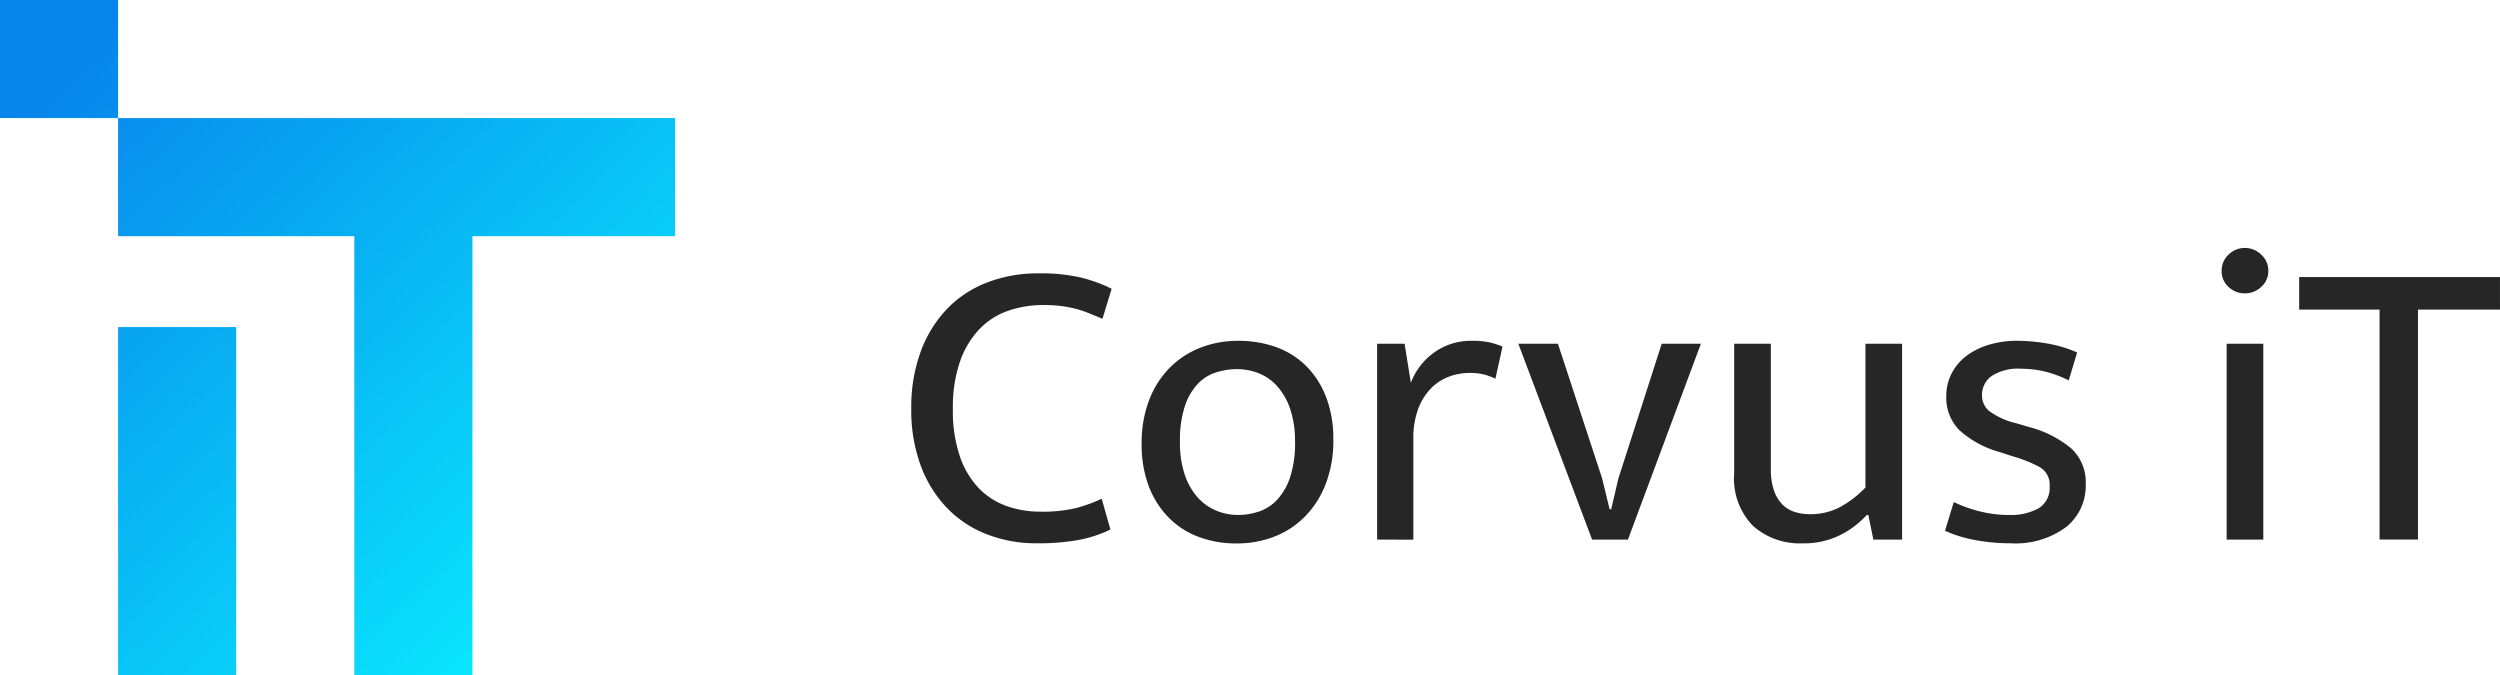 <svg xmlns="http://www.w3.org/2000/svg" xmlns:xlink="http://www.w3.org/1999/xlink" width="155.478" height="41.983" viewBox="0 0 155.478 41.983">
  <defs>
    <linearGradient id="linear-gradient" x1="0.488" y1="0.097" x2="0.466" y2="0.887" gradientUnits="objectBoundingBox">
      <stop offset="0" stop-color="#0885eb"/>
      <stop offset="1" stop-color="#09e9fd"/>
    </linearGradient>
    <clipPath id="clip-path">
      <path id="Path_9" data-name="Path 9" d="M20.284,41.984h7.346V20.343H20.284ZM46.223,7.345H20.284v7.346H34.975V41.984h7.346V14.692h12.6V7.345Zm-33.283,0h7.344V0H12.94Z" transform="translate(-12.94 -0.001)" fill="url(#linear-gradient)"/>
    </clipPath>
  </defs>
  <g id="logo_poziom_kolor" transform="translate(-54.511 0.077)">
    <g id="Group_13" data-name="Group 13" transform="translate(111.184 15.342)">
      <g id="Group_24" data-name="Group 24">
        <path id="Path_1" data-name="Path 1" d="M8.033,40.109a9.161,9.161,0,0,0,2.138-.207,9.006,9.006,0,0,0,1.671-.6l.544,1.918a7.968,7.968,0,0,1-1.982.648,14.167,14.167,0,0,1-2.63.207,8.427,8.427,0,0,1-3.032-.544,6.888,6.888,0,0,1-2.475-1.607A7.6,7.6,0,0,1,.609,37.3,9.939,9.939,0,0,1,0,33.683,9.974,9.974,0,0,1,.6,30.12a7.587,7.587,0,0,1,1.645-2.643,6.9,6.9,0,0,1,2.5-1.633A8.748,8.748,0,0,1,7.9,25.287a11.172,11.172,0,0,1,2.643.259,9.337,9.337,0,0,1,1.918.7l-.57,1.866q-.492-.207-.92-.376a6.529,6.529,0,0,0-.855-.272,7.212,7.212,0,0,0-.881-.155,9.089,9.089,0,0,0-1.024-.052,6.644,6.644,0,0,0-2.164.35,4.531,4.531,0,0,0-1.788,1.127,5.555,5.555,0,0,0-1.218,2.008,8.608,8.608,0,0,0-.453,2.967,8.815,8.815,0,0,0,.441,2.98,5.366,5.366,0,0,0,1.179,1.969,4.5,4.5,0,0,0,1.723,1.1,6.224,6.224,0,0,0,2.1.35" transform="translate(0 -23.706)" fill="#262626"/>
        <path id="Path_2" data-name="Path 2" d="M18.556,33.37a7.532,7.532,0,0,1-.466,2.736,5.874,5.874,0,0,1-1.283,2.032A5.4,5.4,0,0,1,14.9,39.4a6.393,6.393,0,0,1-2.358.43,6.652,6.652,0,0,1-2.345-.4,5.127,5.127,0,0,1-1.866-1.192,5.6,5.6,0,0,1-1.244-1.941,7.23,7.23,0,0,1-.453-2.656A7.424,7.424,0,0,1,7.1,30.911,5.779,5.779,0,0,1,8.385,28.9a5.51,5.51,0,0,1,1.9-1.242,6.348,6.348,0,0,1,2.358-.428,6.851,6.851,0,0,1,2.345.387,5.124,5.124,0,0,1,1.866,1.166A5.5,5.5,0,0,1,18.1,30.716a7.21,7.21,0,0,1,.453,2.654m-2.384.132a6.092,6.092,0,0,0-.311-2.073,4.052,4.052,0,0,0-.816-1.4,3.064,3.064,0,0,0-1.153-.793,3.693,3.693,0,0,0-1.322-.246,4.249,4.249,0,0,0-1.322.209,2.663,2.663,0,0,0-1.14.726,3.757,3.757,0,0,0-.79,1.384,6.86,6.86,0,0,0-.3,2.192,6.216,6.216,0,0,0,.311,2.086A4.065,4.065,0,0,0,10.147,37a3.144,3.144,0,0,0,1.153.8,3.53,3.53,0,0,0,1.322.259,4.077,4.077,0,0,0,1.322-.218,2.77,2.77,0,0,0,1.14-.754,3.873,3.873,0,0,0,.79-1.4,6.846,6.846,0,0,0,.3-2.19" transform="translate(7.694 -21.452)" fill="#262626"/>
        <path id="Path_3" data-name="Path 3" d="M13.416,39.591V27.411h1.71l.389,2.436a4.035,4.035,0,0,1,1.451-1.892A3.911,3.911,0,0,1,19.3,27.23a4.983,4.983,0,0,1,1.114.1,4.87,4.87,0,0,1,.8.259l-.441,2a3.78,3.78,0,0,0-.687-.259,3.483,3.483,0,0,0-.894-.1,3.634,3.634,0,0,0-1.386.259,3.1,3.1,0,0,0-1.114.78,3.666,3.666,0,0,0-.751,1.281,5.21,5.21,0,0,0-.272,1.749v6.3Z" transform="translate(15.555 -21.454)" fill="#262626"/>
        <path id="Path_4" data-name="Path 4" d="M26.4,27.315h2.436L24.3,39.494H22.07L17.484,27.315h2.462l2.747,8.37.466,1.918h.1L23.7,35.71Z" transform="translate(20.271 -21.355)" fill="#262626"/>
        <path id="Path_5" data-name="Path 5" d="M31.863,27.315h2.28V39.494H32.355l-.311-1.529h-.1a5.668,5.668,0,0,1-1.671,1.257,5.067,5.067,0,0,1-2.319.505,4.38,4.38,0,0,1-3.071-1.075A4.187,4.187,0,0,1,23.7,35.4V27.315h2.28v7.8a3.95,3.95,0,0,0,.194,1.322,2.3,2.3,0,0,0,.518.868,1.887,1.887,0,0,0,.764.466,3.1,3.1,0,0,0,.959.143,3.914,3.914,0,0,0,1.866-.441,6.366,6.366,0,0,0,1.581-1.218Z" transform="translate(27.478 -21.355)" fill="#262626"/>
        <path id="Path_6" data-name="Path 6" d="M37.467,29.692a7.213,7.213,0,0,0-1.555-.57,6.433,6.433,0,0,0-1.4-.155,3.036,3.036,0,0,0-1.84.453,1.443,1.443,0,0,0-.6,1.207,1.27,1.27,0,0,0,.415.944,4.531,4.531,0,0,0,1.736.79l.777.233a6.734,6.734,0,0,1,2.63,1.335,2.855,2.855,0,0,1,.894,2.216A3.29,3.29,0,0,1,37.3,38.815a5.277,5.277,0,0,1-3.433,1.008,12,12,0,0,1-2.241-.205,8.054,8.054,0,0,1-1.853-.572l.544-1.788a8.47,8.47,0,0,0,1.633.583,7.241,7.241,0,0,0,1.788.22,3.57,3.57,0,0,0,1.853-.412,1.479,1.479,0,0,0,.687-1.376,1.256,1.256,0,0,0-.6-1.179,8.18,8.18,0,0,0-1.71-.685l-.8-.261a6.2,6.2,0,0,1-2.5-1.358,2.863,2.863,0,0,1-.816-2.114,3.042,3.042,0,0,1,.337-1.425,3.236,3.236,0,0,1,.92-1.088,4.426,4.426,0,0,1,1.386-.685,5.92,5.92,0,0,1,1.762-.248,11.22,11.22,0,0,1,1.879.168,7.924,7.924,0,0,1,1.853.557Z" transform="translate(34.517 -21.454)" fill="#262626"/>
        <path id="Path_7" data-name="Path 7" d="M39.192,27.38a1.435,1.435,0,0,1-1.024-.4,1.309,1.309,0,0,1-.43-1,1.347,1.347,0,0,1,.43-1.008,1.411,1.411,0,0,1,1.024-.415,1.431,1.431,0,0,1,1.008.415,1.334,1.334,0,0,1,.441,1.008,1.3,1.3,0,0,1-.441,1,1.455,1.455,0,0,1-1.008.4M38.05,30.515h2.28V42.694H38.05Z" transform="translate(43.755 -24.555)" fill="#262626"/>
        <path id="Path_8" data-name="Path 8" d="M52.461,25.395v2.021h-5.1v14.3H44.972v-14.3h-5V25.395Z" transform="translate(46.343 -23.582)" fill="#262626"/>
      </g>
    </g>
    <g id="Group_15" data-name="Group 15" transform="translate(54.511 -0.077)">
      <g id="Group_14" data-name="Group 14" clip-path="url(#clip-path)">
        <rect id="Rectangle_15" data-name="Rectangle 15" width="59.375" height="59.375" transform="translate(-20.992 20.991) rotate(-45)" fill="url(#linear-gradient)"/>
      </g>
    </g>
  </g>
</svg>
